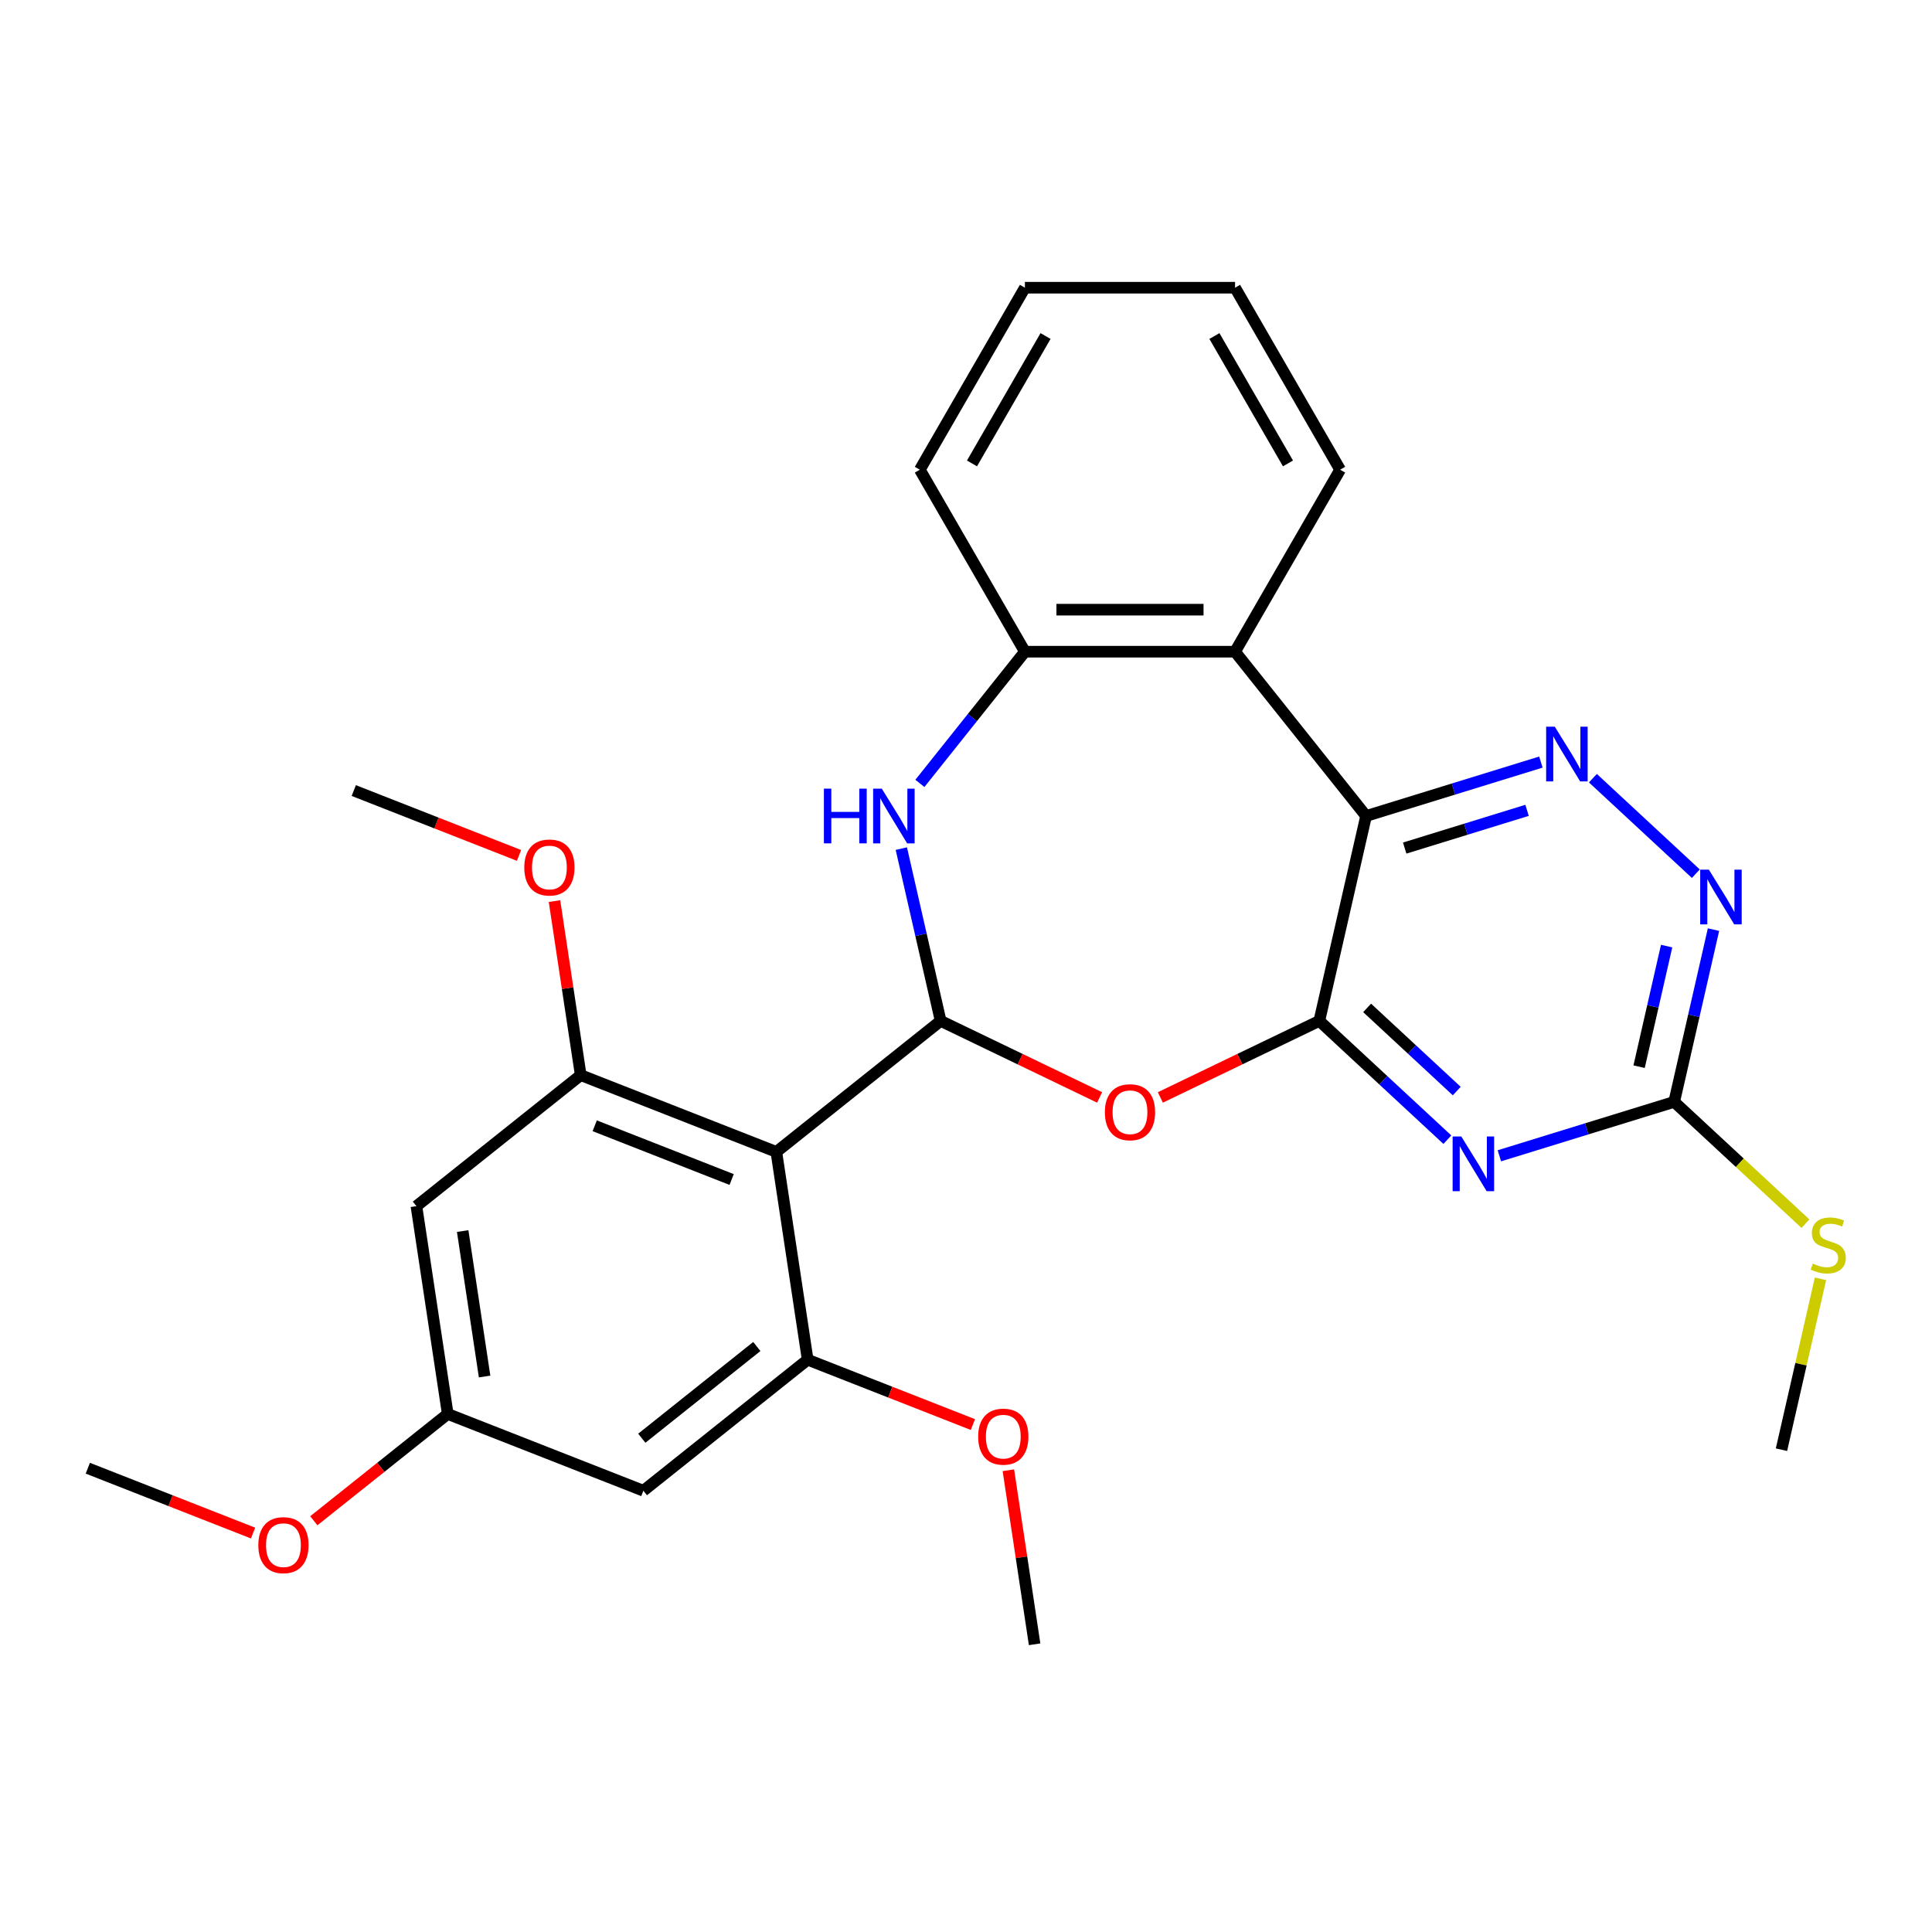 <?xml version='1.0' encoding='iso-8859-1'?>
<svg version='1.1' baseProfile='full'
              xmlns='http://www.w3.org/2000/svg'
                      xmlns:rdkit='http://www.rdkit.org/xml'
                      xmlns:xlink='http://www.w3.org/1999/xlink'
                  xml:space='preserve'
width='1000px' height='1000px' viewBox='0 0 1000 1000'>
<!-- END OF HEADER -->
<rect style='opacity:1.0;fill:#FFFFFF;stroke:none' width='1000' height='1000' x='0' y='0'> </rect>
<path class='bond-0' d='M 682.879,528.407 L 707.083,422.361' style='fill:none;fill-rule:evenodd;stroke:#000000;stroke-width:6px;stroke-linecap:butt;stroke-linejoin:miter;stroke-opacity:1' />
<path class='bond-2' d='M 682.879,528.407 L 716.017,559.155' style='fill:none;fill-rule:evenodd;stroke:#000000;stroke-width:6px;stroke-linecap:butt;stroke-linejoin:miter;stroke-opacity:1' />
<path class='bond-2' d='M 716.017,559.155 L 749.156,589.903' style='fill:none;fill-rule:evenodd;stroke:#0000FF;stroke-width:6px;stroke-linecap:butt;stroke-linejoin:miter;stroke-opacity:1' />
<path class='bond-2' d='M 707.617,521.684 L 730.814,543.208' style='fill:none;fill-rule:evenodd;stroke:#000000;stroke-width:6px;stroke-linecap:butt;stroke-linejoin:miter;stroke-opacity:1' />
<path class='bond-2' d='M 730.814,543.208 L 754.011,564.731' style='fill:none;fill-rule:evenodd;stroke:#0000FF;stroke-width:6px;stroke-linecap:butt;stroke-linejoin:miter;stroke-opacity:1' />
<path class='bond-3' d='M 682.879,528.407 L 641.738,548.219' style='fill:none;fill-rule:evenodd;stroke:#000000;stroke-width:6px;stroke-linecap:butt;stroke-linejoin:miter;stroke-opacity:1' />
<path class='bond-3' d='M 641.738,548.219 L 600.597,568.032' style='fill:none;fill-rule:evenodd;stroke:#FF0000;stroke-width:6px;stroke-linecap:butt;stroke-linejoin:miter;stroke-opacity:1' />
<path class='bond-6' d='M 707.083,422.361 L 752.324,408.406' style='fill:none;fill-rule:evenodd;stroke:#000000;stroke-width:6px;stroke-linecap:butt;stroke-linejoin:miter;stroke-opacity:1' />
<path class='bond-6' d='M 752.324,408.406 L 797.564,394.452' style='fill:none;fill-rule:evenodd;stroke:#0000FF;stroke-width:6px;stroke-linecap:butt;stroke-linejoin:miter;stroke-opacity:1' />
<path class='bond-6' d='M 727.067,438.963 L 758.736,429.194' style='fill:none;fill-rule:evenodd;stroke:#000000;stroke-width:6px;stroke-linecap:butt;stroke-linejoin:miter;stroke-opacity:1' />
<path class='bond-6' d='M 758.736,429.194 L 790.404,419.426' style='fill:none;fill-rule:evenodd;stroke:#0000FF;stroke-width:6px;stroke-linecap:butt;stroke-linejoin:miter;stroke-opacity:1' />
<path class='bond-7' d='M 707.083,422.361 L 639.264,337.319' style='fill:none;fill-rule:evenodd;stroke:#000000;stroke-width:6px;stroke-linecap:butt;stroke-linejoin:miter;stroke-opacity:1' />
<path class='bond-1' d='M 486.877,528.407 L 528.018,548.219' style='fill:none;fill-rule:evenodd;stroke:#000000;stroke-width:6px;stroke-linecap:butt;stroke-linejoin:miter;stroke-opacity:1' />
<path class='bond-1' d='M 528.018,548.219 L 569.158,568.032' style='fill:none;fill-rule:evenodd;stroke:#FF0000;stroke-width:6px;stroke-linecap:butt;stroke-linejoin:miter;stroke-opacity:1' />
<path class='bond-4' d='M 486.877,528.407 L 401.835,596.226' style='fill:none;fill-rule:evenodd;stroke:#000000;stroke-width:6px;stroke-linecap:butt;stroke-linejoin:miter;stroke-opacity:1' />
<path class='bond-5' d='M 486.877,528.407 L 476.701,483.824' style='fill:none;fill-rule:evenodd;stroke:#000000;stroke-width:6px;stroke-linecap:butt;stroke-linejoin:miter;stroke-opacity:1' />
<path class='bond-5' d='M 476.701,483.824 L 466.525,439.241' style='fill:none;fill-rule:evenodd;stroke:#0000FF;stroke-width:6px;stroke-linecap:butt;stroke-linejoin:miter;stroke-opacity:1' />
<path class='bond-10' d='M 776.074,598.24 L 821.315,584.285' style='fill:none;fill-rule:evenodd;stroke:#0000FF;stroke-width:6px;stroke-linecap:butt;stroke-linejoin:miter;stroke-opacity:1' />
<path class='bond-10' d='M 821.315,584.285 L 866.555,570.33' style='fill:none;fill-rule:evenodd;stroke:#000000;stroke-width:6px;stroke-linecap:butt;stroke-linejoin:miter;stroke-opacity:1' />
<path class='bond-8' d='M 401.835,596.226 L 300.581,556.487' style='fill:none;fill-rule:evenodd;stroke:#000000;stroke-width:6px;stroke-linecap:butt;stroke-linejoin:miter;stroke-opacity:1' />
<path class='bond-8' d='M 378.699,610.516 L 307.821,582.698' style='fill:none;fill-rule:evenodd;stroke:#000000;stroke-width:6px;stroke-linecap:butt;stroke-linejoin:miter;stroke-opacity:1' />
<path class='bond-9' d='M 401.835,596.226 L 418.046,703.784' style='fill:none;fill-rule:evenodd;stroke:#000000;stroke-width:6px;stroke-linecap:butt;stroke-linejoin:miter;stroke-opacity:1' />
<path class='bond-29' d='M 476.132,405.484 L 503.312,371.401' style='fill:none;fill-rule:evenodd;stroke:#0000FF;stroke-width:6px;stroke-linecap:butt;stroke-linejoin:miter;stroke-opacity:1' />
<path class='bond-29' d='M 503.312,371.401 L 530.491,337.319' style='fill:none;fill-rule:evenodd;stroke:#000000;stroke-width:6px;stroke-linecap:butt;stroke-linejoin:miter;stroke-opacity:1' />
<path class='bond-28' d='M 824.483,402.788 L 877.759,452.222' style='fill:none;fill-rule:evenodd;stroke:#0000FF;stroke-width:6px;stroke-linecap:butt;stroke-linejoin:miter;stroke-opacity:1' />
<path class='bond-11' d='M 639.264,337.319 L 530.491,337.319' style='fill:none;fill-rule:evenodd;stroke:#000000;stroke-width:6px;stroke-linecap:butt;stroke-linejoin:miter;stroke-opacity:1' />
<path class='bond-11' d='M 622.948,315.565 L 546.807,315.565' style='fill:none;fill-rule:evenodd;stroke:#000000;stroke-width:6px;stroke-linecap:butt;stroke-linejoin:miter;stroke-opacity:1' />
<path class='bond-19' d='M 639.264,337.319 L 693.651,243.119' style='fill:none;fill-rule:evenodd;stroke:#000000;stroke-width:6px;stroke-linecap:butt;stroke-linejoin:miter;stroke-opacity:1' />
<path class='bond-13' d='M 300.581,556.487 L 215.539,624.305' style='fill:none;fill-rule:evenodd;stroke:#000000;stroke-width:6px;stroke-linecap:butt;stroke-linejoin:miter;stroke-opacity:1' />
<path class='bond-18' d='M 300.581,556.487 L 293.792,511.447' style='fill:none;fill-rule:evenodd;stroke:#000000;stroke-width:6px;stroke-linecap:butt;stroke-linejoin:miter;stroke-opacity:1' />
<path class='bond-18' d='M 293.792,511.447 L 287.004,466.408' style='fill:none;fill-rule:evenodd;stroke:#FF0000;stroke-width:6px;stroke-linecap:butt;stroke-linejoin:miter;stroke-opacity:1' />
<path class='bond-14' d='M 418.046,703.784 L 333.004,771.603' style='fill:none;fill-rule:evenodd;stroke:#000000;stroke-width:6px;stroke-linecap:butt;stroke-linejoin:miter;stroke-opacity:1' />
<path class='bond-14' d='M 391.726,696.948 L 332.197,744.421' style='fill:none;fill-rule:evenodd;stroke:#000000;stroke-width:6px;stroke-linecap:butt;stroke-linejoin:miter;stroke-opacity:1' />
<path class='bond-17' d='M 418.046,703.784 L 460.814,720.569' style='fill:none;fill-rule:evenodd;stroke:#000000;stroke-width:6px;stroke-linecap:butt;stroke-linejoin:miter;stroke-opacity:1' />
<path class='bond-17' d='M 460.814,720.569 L 503.581,737.354' style='fill:none;fill-rule:evenodd;stroke:#FF0000;stroke-width:6px;stroke-linecap:butt;stroke-linejoin:miter;stroke-opacity:1' />
<path class='bond-12' d='M 866.555,570.33 L 876.731,525.747' style='fill:none;fill-rule:evenodd;stroke:#000000;stroke-width:6px;stroke-linecap:butt;stroke-linejoin:miter;stroke-opacity:1' />
<path class='bond-12' d='M 876.731,525.747 L 886.907,481.164' style='fill:none;fill-rule:evenodd;stroke:#0000FF;stroke-width:6px;stroke-linecap:butt;stroke-linejoin:miter;stroke-opacity:1' />
<path class='bond-12' d='M 848.399,552.114 L 855.522,520.906' style='fill:none;fill-rule:evenodd;stroke:#000000;stroke-width:6px;stroke-linecap:butt;stroke-linejoin:miter;stroke-opacity:1' />
<path class='bond-12' d='M 855.522,520.906 L 862.645,489.698' style='fill:none;fill-rule:evenodd;stroke:#0000FF;stroke-width:6px;stroke-linecap:butt;stroke-linejoin:miter;stroke-opacity:1' />
<path class='bond-16' d='M 866.555,570.33 L 900.524,601.848' style='fill:none;fill-rule:evenodd;stroke:#000000;stroke-width:6px;stroke-linecap:butt;stroke-linejoin:miter;stroke-opacity:1' />
<path class='bond-16' d='M 900.524,601.848 L 934.492,633.366' style='fill:none;fill-rule:evenodd;stroke:#CCCC00;stroke-width:6px;stroke-linecap:butt;stroke-linejoin:miter;stroke-opacity:1' />
<path class='bond-21' d='M 530.491,337.319 L 476.105,243.119' style='fill:none;fill-rule:evenodd;stroke:#000000;stroke-width:6px;stroke-linecap:butt;stroke-linejoin:miter;stroke-opacity:1' />
<path class='bond-31' d='M 215.539,624.305 L 231.75,731.863' style='fill:none;fill-rule:evenodd;stroke:#000000;stroke-width:6px;stroke-linecap:butt;stroke-linejoin:miter;stroke-opacity:1' />
<path class='bond-31' d='M 239.482,637.197 L 250.83,712.487' style='fill:none;fill-rule:evenodd;stroke:#000000;stroke-width:6px;stroke-linecap:butt;stroke-linejoin:miter;stroke-opacity:1' />
<path class='bond-15' d='M 333.004,771.603 L 231.75,731.863' style='fill:none;fill-rule:evenodd;stroke:#000000;stroke-width:6px;stroke-linecap:butt;stroke-linejoin:miter;stroke-opacity:1' />
<path class='bond-20' d='M 231.75,731.863 L 197.089,759.505' style='fill:none;fill-rule:evenodd;stroke:#000000;stroke-width:6px;stroke-linecap:butt;stroke-linejoin:miter;stroke-opacity:1' />
<path class='bond-20' d='M 197.089,759.505 L 162.428,787.146' style='fill:none;fill-rule:evenodd;stroke:#FF0000;stroke-width:6px;stroke-linecap:butt;stroke-linejoin:miter;stroke-opacity:1' />
<path class='bond-22' d='M 942.275,661.914 L 932.181,706.137' style='fill:none;fill-rule:evenodd;stroke:#CCCC00;stroke-width:6px;stroke-linecap:butt;stroke-linejoin:miter;stroke-opacity:1' />
<path class='bond-22' d='M 932.181,706.137 L 922.087,750.36' style='fill:none;fill-rule:evenodd;stroke:#000000;stroke-width:6px;stroke-linecap:butt;stroke-linejoin:miter;stroke-opacity:1' />
<path class='bond-23' d='M 521.935,761.002 L 528.723,806.042' style='fill:none;fill-rule:evenodd;stroke:#FF0000;stroke-width:6px;stroke-linecap:butt;stroke-linejoin:miter;stroke-opacity:1' />
<path class='bond-23' d='M 528.723,806.042 L 535.512,851.081' style='fill:none;fill-rule:evenodd;stroke:#000000;stroke-width:6px;stroke-linecap:butt;stroke-linejoin:miter;stroke-opacity:1' />
<path class='bond-24' d='M 268.65,442.759 L 225.882,425.974' style='fill:none;fill-rule:evenodd;stroke:#FF0000;stroke-width:6px;stroke-linecap:butt;stroke-linejoin:miter;stroke-opacity:1' />
<path class='bond-24' d='M 225.882,425.974 L 183.115,409.189' style='fill:none;fill-rule:evenodd;stroke:#000000;stroke-width:6px;stroke-linecap:butt;stroke-linejoin:miter;stroke-opacity:1' />
<path class='bond-26' d='M 693.651,243.119 L 639.264,148.919' style='fill:none;fill-rule:evenodd;stroke:#000000;stroke-width:6px;stroke-linecap:butt;stroke-linejoin:miter;stroke-opacity:1' />
<path class='bond-26' d='M 666.653,239.866 L 628.582,173.926' style='fill:none;fill-rule:evenodd;stroke:#000000;stroke-width:6px;stroke-linecap:butt;stroke-linejoin:miter;stroke-opacity:1' />
<path class='bond-25' d='M 130.989,793.513 L 88.222,776.728' style='fill:none;fill-rule:evenodd;stroke:#FF0000;stroke-width:6px;stroke-linecap:butt;stroke-linejoin:miter;stroke-opacity:1' />
<path class='bond-25' d='M 88.222,776.728 L 45.455,759.943' style='fill:none;fill-rule:evenodd;stroke:#000000;stroke-width:6px;stroke-linecap:butt;stroke-linejoin:miter;stroke-opacity:1' />
<path class='bond-30' d='M 476.105,243.119 L 530.491,148.919' style='fill:none;fill-rule:evenodd;stroke:#000000;stroke-width:6px;stroke-linecap:butt;stroke-linejoin:miter;stroke-opacity:1' />
<path class='bond-30' d='M 503.103,239.866 L 541.173,173.926' style='fill:none;fill-rule:evenodd;stroke:#000000;stroke-width:6px;stroke-linecap:butt;stroke-linejoin:miter;stroke-opacity:1' />
<path class='bond-27' d='M 639.264,148.919 L 530.491,148.919' style='fill:none;fill-rule:evenodd;stroke:#000000;stroke-width:6px;stroke-linecap:butt;stroke-linejoin:miter;stroke-opacity:1' />
<path  class='atom-3' d='M 756.355 588.231
L 765.635 603.231
Q 766.555 604.711, 768.035 607.391
Q 769.515 610.071, 769.595 610.231
L 769.595 588.231
L 773.355 588.231
L 773.355 616.551
L 769.475 616.551
L 759.515 600.151
Q 758.355 598.231, 757.115 596.031
Q 755.915 593.831, 755.555 593.151
L 755.555 616.551
L 751.875 616.551
L 751.875 588.231
L 756.355 588.231
' fill='#0000FF'/>
<path  class='atom-4' d='M 571.878 575.682
Q 571.878 568.882, 575.238 565.082
Q 578.598 561.282, 584.878 561.282
Q 591.158 561.282, 594.518 565.082
Q 597.878 568.882, 597.878 575.682
Q 597.878 582.562, 594.478 586.482
Q 591.078 590.362, 584.878 590.362
Q 578.638 590.362, 575.238 586.482
Q 571.878 582.602, 571.878 575.682
M 584.878 587.162
Q 589.198 587.162, 591.518 584.282
Q 593.878 581.362, 593.878 575.682
Q 593.878 570.122, 591.518 567.322
Q 589.198 564.482, 584.878 564.482
Q 580.558 564.482, 578.198 567.282
Q 575.878 570.082, 575.878 575.682
Q 575.878 581.402, 578.198 584.282
Q 580.558 587.162, 584.878 587.162
' fill='#FF0000'/>
<path  class='atom-6' d='M 426.452 408.201
L 430.292 408.201
L 430.292 420.241
L 444.772 420.241
L 444.772 408.201
L 448.612 408.201
L 448.612 436.521
L 444.772 436.521
L 444.772 423.441
L 430.292 423.441
L 430.292 436.521
L 426.452 436.521
L 426.452 408.201
' fill='#0000FF'/>
<path  class='atom-6' d='M 456.412 408.201
L 465.692 423.201
Q 466.612 424.681, 468.092 427.361
Q 469.572 430.041, 469.652 430.201
L 469.652 408.201
L 473.412 408.201
L 473.412 436.521
L 469.532 436.521
L 459.572 420.121
Q 458.412 418.201, 457.172 416.001
Q 455.972 413.801, 455.612 413.121
L 455.612 436.521
L 451.932 436.521
L 451.932 408.201
L 456.412 408.201
' fill='#0000FF'/>
<path  class='atom-7' d='M 804.763 376.14
L 814.043 391.14
Q 814.963 392.62, 816.443 395.3
Q 817.923 397.98, 818.003 398.14
L 818.003 376.14
L 821.763 376.14
L 821.763 404.46
L 817.883 404.46
L 807.923 388.06
Q 806.763 386.14, 805.523 383.94
Q 804.323 381.74, 803.963 381.06
L 803.963 404.46
L 800.283 404.46
L 800.283 376.14
L 804.763 376.14
' fill='#0000FF'/>
<path  class='atom-13' d='M 884.5 450.124
L 893.78 465.124
Q 894.7 466.604, 896.18 469.284
Q 897.66 471.964, 897.74 472.124
L 897.74 450.124
L 901.5 450.124
L 901.5 478.444
L 897.62 478.444
L 887.66 462.044
Q 886.5 460.124, 885.26 457.924
Q 884.06 455.724, 883.7 455.044
L 883.7 478.444
L 880.02 478.444
L 880.02 450.124
L 884.5 450.124
' fill='#0000FF'/>
<path  class='atom-17' d='M 938.292 654.034
Q 938.612 654.154, 939.932 654.714
Q 941.252 655.274, 942.692 655.634
Q 944.172 655.954, 945.612 655.954
Q 948.292 655.954, 949.852 654.674
Q 951.412 653.354, 951.412 651.074
Q 951.412 649.514, 950.612 648.554
Q 949.852 647.594, 948.652 647.074
Q 947.452 646.554, 945.452 645.954
Q 942.932 645.194, 941.412 644.474
Q 939.932 643.754, 938.852 642.234
Q 937.812 640.714, 937.812 638.154
Q 937.812 634.594, 940.212 632.394
Q 942.652 630.194, 947.452 630.194
Q 950.732 630.194, 954.452 631.754
L 953.532 634.834
Q 950.132 633.434, 947.572 633.434
Q 944.812 633.434, 943.292 634.594
Q 941.772 635.714, 941.812 637.674
Q 941.812 639.194, 942.572 640.114
Q 943.372 641.034, 944.492 641.554
Q 945.652 642.074, 947.572 642.674
Q 950.132 643.474, 951.652 644.274
Q 953.172 645.074, 954.252 646.714
Q 955.372 648.314, 955.372 651.074
Q 955.372 654.994, 952.732 657.114
Q 950.132 659.194, 945.772 659.194
Q 943.252 659.194, 941.332 658.634
Q 939.452 658.114, 937.212 657.194
L 938.292 654.034
' fill='#CCCC00'/>
<path  class='atom-18' d='M 506.3 743.603
Q 506.3 736.803, 509.66 733.003
Q 513.02 729.203, 519.3 729.203
Q 525.58 729.203, 528.94 733.003
Q 532.3 736.803, 532.3 743.603
Q 532.3 750.483, 528.9 754.403
Q 525.5 758.283, 519.3 758.283
Q 513.06 758.283, 509.66 754.403
Q 506.3 750.523, 506.3 743.603
M 519.3 755.083
Q 523.62 755.083, 525.94 752.203
Q 528.3 749.283, 528.3 743.603
Q 528.3 738.043, 525.94 735.243
Q 523.62 732.403, 519.3 732.403
Q 514.98 732.403, 512.62 735.203
Q 510.3 738.003, 510.3 743.603
Q 510.3 749.323, 512.62 752.203
Q 514.98 755.083, 519.3 755.083
' fill='#FF0000'/>
<path  class='atom-19' d='M 271.369 449.009
Q 271.369 442.209, 274.729 438.409
Q 278.089 434.609, 284.369 434.609
Q 290.649 434.609, 294.009 438.409
Q 297.369 442.209, 297.369 449.009
Q 297.369 455.889, 293.969 459.809
Q 290.569 463.689, 284.369 463.689
Q 278.129 463.689, 274.729 459.809
Q 271.369 455.929, 271.369 449.009
M 284.369 460.489
Q 288.689 460.489, 291.009 457.609
Q 293.369 454.689, 293.369 449.009
Q 293.369 443.449, 291.009 440.649
Q 288.689 437.809, 284.369 437.809
Q 280.049 437.809, 277.689 440.609
Q 275.369 443.409, 275.369 449.009
Q 275.369 454.729, 277.689 457.609
Q 280.049 460.489, 284.369 460.489
' fill='#FF0000'/>
<path  class='atom-21' d='M 133.708 799.762
Q 133.708 792.962, 137.068 789.162
Q 140.428 785.362, 146.708 785.362
Q 152.988 785.362, 156.348 789.162
Q 159.708 792.962, 159.708 799.762
Q 159.708 806.642, 156.308 810.562
Q 152.908 814.442, 146.708 814.442
Q 140.468 814.442, 137.068 810.562
Q 133.708 806.682, 133.708 799.762
M 146.708 811.242
Q 151.028 811.242, 153.348 808.362
Q 155.708 805.442, 155.708 799.762
Q 155.708 794.202, 153.348 791.402
Q 151.028 788.562, 146.708 788.562
Q 142.388 788.562, 140.028 791.362
Q 137.708 794.162, 137.708 799.762
Q 137.708 805.482, 140.028 808.362
Q 142.388 811.242, 146.708 811.242
' fill='#FF0000'/>
</svg>
